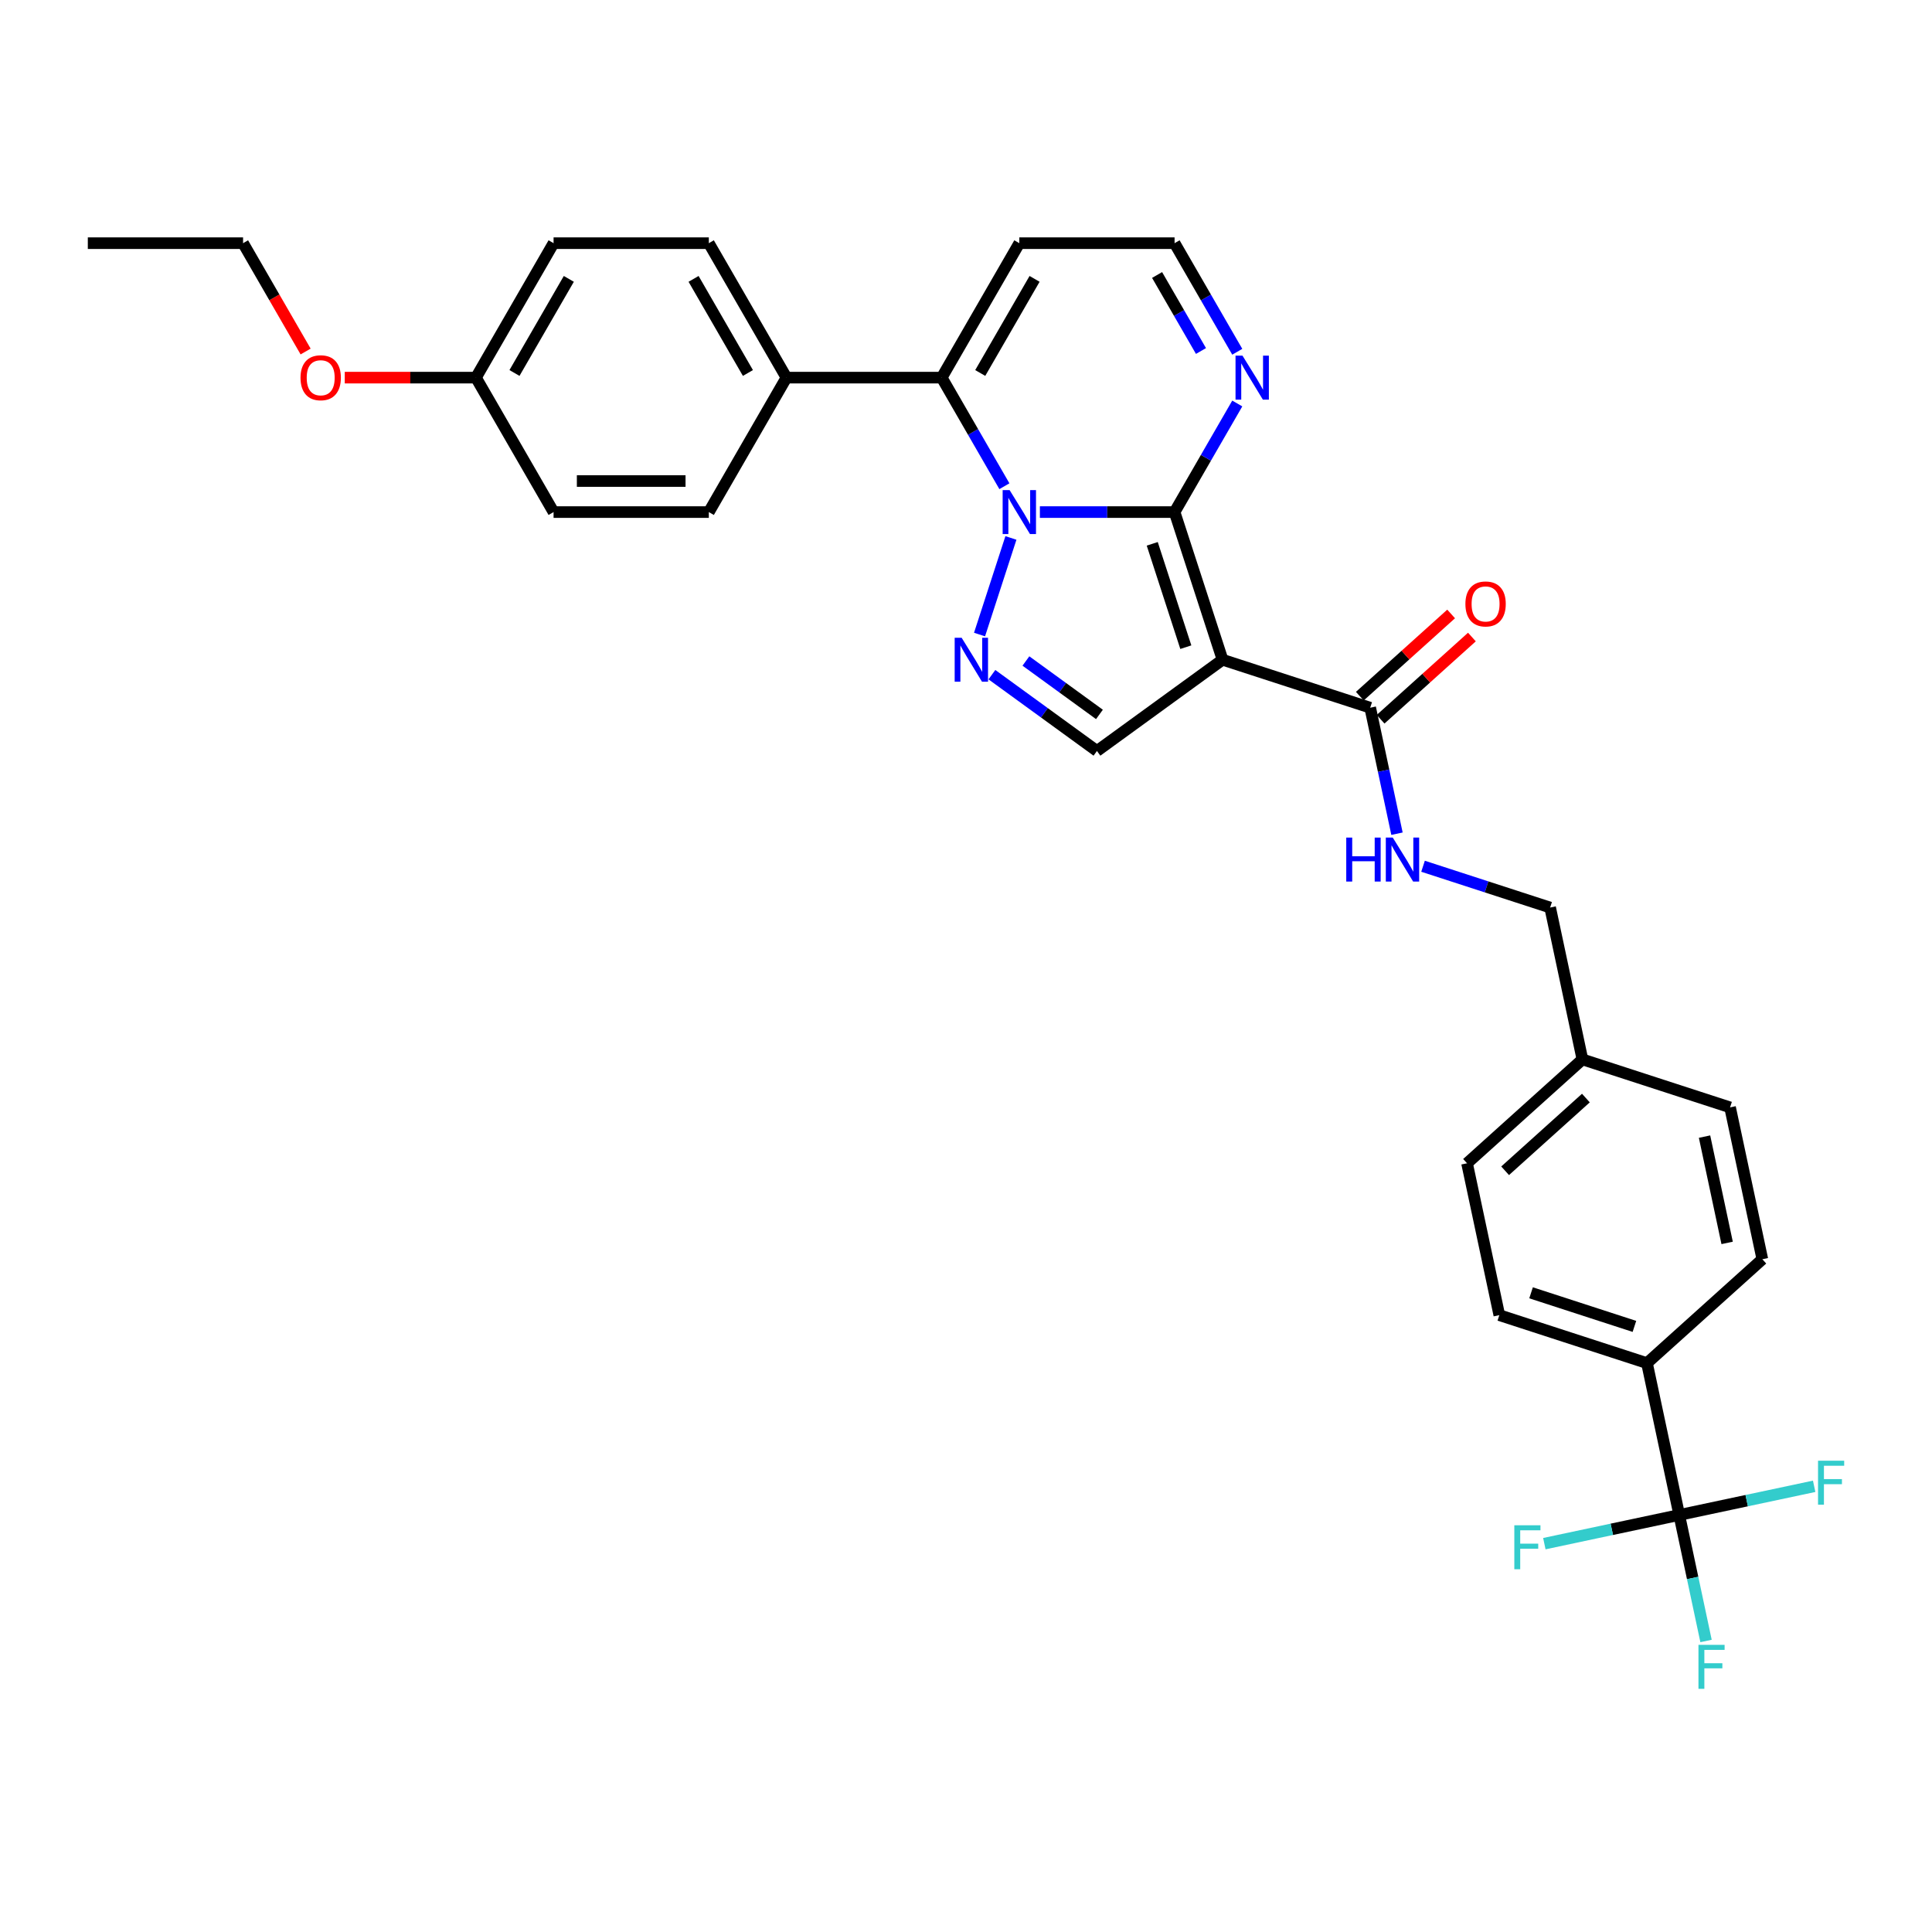 <?xml version='1.0' encoding='iso-8859-1'?>
<svg version='1.1' baseProfile='full'
              xmlns='http://www.w3.org/2000/svg'
                      xmlns:rdkit='http://www.rdkit.org/xml'
                      xmlns:xlink='http://www.w3.org/1999/xlink'
                  xml:space='preserve'
width='1000px' height='1000px' viewBox='0 0 1000 1000'>
<!-- END OF HEADER -->
<rect style='opacity:1.0;fill:#FFFFFF;stroke:none' width='1000' height='1000' x='0' y='0'> </rect>
<path class='bond-0' d='M 538.241,265.053 L 573.1,265.053' style='fill:none;fill-rule:evenodd;stroke:#0000FF;stroke-width:6px;stroke-linecap:butt;stroke-linejoin:miter;stroke-opacity:1' />
<path class='bond-0' d='M 573.1,265.053 L 607.959,265.053' style='fill:none;fill-rule:evenodd;stroke:#000000;stroke-width:6px;stroke-linecap:butt;stroke-linejoin:miter;stroke-opacity:1' />
<path class='bond-2' d='M 523.252,278.44 L 507.005,328.442' style='fill:none;fill-rule:evenodd;stroke:#0000FF;stroke-width:6px;stroke-linecap:butt;stroke-linejoin:miter;stroke-opacity:1' />
<path class='bond-3' d='M 519.872,251.665 L 503.647,223.563' style='fill:none;fill-rule:evenodd;stroke:#0000FF;stroke-width:6px;stroke-linecap:butt;stroke-linejoin:miter;stroke-opacity:1' />
<path class='bond-3' d='M 503.647,223.563 L 487.423,195.461' style='fill:none;fill-rule:evenodd;stroke:#000000;stroke-width:6px;stroke-linecap:butt;stroke-linejoin:miter;stroke-opacity:1' />
<path class='bond-1' d='M 607.959,265.053 L 632.791,341.478' style='fill:none;fill-rule:evenodd;stroke:#000000;stroke-width:6px;stroke-linecap:butt;stroke-linejoin:miter;stroke-opacity:1' />
<path class='bond-1' d='M 596.399,281.483 L 613.781,334.98' style='fill:none;fill-rule:evenodd;stroke:#000000;stroke-width:6px;stroke-linecap:butt;stroke-linejoin:miter;stroke-opacity:1' />
<path class='bond-5' d='M 607.959,265.053 L 624.184,236.951' style='fill:none;fill-rule:evenodd;stroke:#000000;stroke-width:6px;stroke-linecap:butt;stroke-linejoin:miter;stroke-opacity:1' />
<path class='bond-5' d='M 624.184,236.951 L 640.409,208.849' style='fill:none;fill-rule:evenodd;stroke:#0000FF;stroke-width:6px;stroke-linecap:butt;stroke-linejoin:miter;stroke-opacity:1' />
<path class='bond-6' d='M 632.791,341.478 L 709.216,366.31' style='fill:none;fill-rule:evenodd;stroke:#000000;stroke-width:6px;stroke-linecap:butt;stroke-linejoin:miter;stroke-opacity:1' />
<path class='bond-31' d='M 632.791,341.478 L 567.78,388.711' style='fill:none;fill-rule:evenodd;stroke:#000000;stroke-width:6px;stroke-linecap:butt;stroke-linejoin:miter;stroke-opacity:1' />
<path class='bond-4' d='M 513.409,349.208 L 540.595,368.959' style='fill:none;fill-rule:evenodd;stroke:#0000FF;stroke-width:6px;stroke-linecap:butt;stroke-linejoin:miter;stroke-opacity:1' />
<path class='bond-4' d='M 540.595,368.959 L 567.78,388.711' style='fill:none;fill-rule:evenodd;stroke:#000000;stroke-width:6px;stroke-linecap:butt;stroke-linejoin:miter;stroke-opacity:1' />
<path class='bond-4' d='M 531.011,342.131 L 550.041,355.957' style='fill:none;fill-rule:evenodd;stroke:#0000FF;stroke-width:6px;stroke-linecap:butt;stroke-linejoin:miter;stroke-opacity:1' />
<path class='bond-4' d='M 550.041,355.957 L 569.071,369.783' style='fill:none;fill-rule:evenodd;stroke:#000000;stroke-width:6px;stroke-linecap:butt;stroke-linejoin:miter;stroke-opacity:1' />
<path class='bond-8' d='M 487.423,195.461 L 527.601,125.869' style='fill:none;fill-rule:evenodd;stroke:#000000;stroke-width:6px;stroke-linecap:butt;stroke-linejoin:miter;stroke-opacity:1' />
<path class='bond-8' d='M 507.368,193.058 L 535.493,144.344' style='fill:none;fill-rule:evenodd;stroke:#000000;stroke-width:6px;stroke-linecap:butt;stroke-linejoin:miter;stroke-opacity:1' />
<path class='bond-10' d='M 487.423,195.461 L 407.065,195.461' style='fill:none;fill-rule:evenodd;stroke:#000000;stroke-width:6px;stroke-linecap:butt;stroke-linejoin:miter;stroke-opacity:1' />
<path class='bond-32' d='M 640.409,182.073 L 624.184,153.971' style='fill:none;fill-rule:evenodd;stroke:#0000FF;stroke-width:6px;stroke-linecap:butt;stroke-linejoin:miter;stroke-opacity:1' />
<path class='bond-32' d='M 624.184,153.971 L 607.959,125.869' style='fill:none;fill-rule:evenodd;stroke:#000000;stroke-width:6px;stroke-linecap:butt;stroke-linejoin:miter;stroke-opacity:1' />
<path class='bond-32' d='M 621.623,181.678 L 610.266,162.007' style='fill:none;fill-rule:evenodd;stroke:#0000FF;stroke-width:6px;stroke-linecap:butt;stroke-linejoin:miter;stroke-opacity:1' />
<path class='bond-32' d='M 610.266,162.007 L 598.908,142.335' style='fill:none;fill-rule:evenodd;stroke:#000000;stroke-width:6px;stroke-linecap:butt;stroke-linejoin:miter;stroke-opacity:1' />
<path class='bond-9' d='M 709.216,366.31 L 716.147,398.917' style='fill:none;fill-rule:evenodd;stroke:#000000;stroke-width:6px;stroke-linecap:butt;stroke-linejoin:miter;stroke-opacity:1' />
<path class='bond-9' d='M 716.147,398.917 L 723.078,431.524' style='fill:none;fill-rule:evenodd;stroke:#0000FF;stroke-width:6px;stroke-linecap:butt;stroke-linejoin:miter;stroke-opacity:1' />
<path class='bond-13' d='M 714.593,372.281 L 738.224,351.004' style='fill:none;fill-rule:evenodd;stroke:#000000;stroke-width:6px;stroke-linecap:butt;stroke-linejoin:miter;stroke-opacity:1' />
<path class='bond-13' d='M 738.224,351.004 L 761.855,329.726' style='fill:none;fill-rule:evenodd;stroke:#FF0000;stroke-width:6px;stroke-linecap:butt;stroke-linejoin:miter;stroke-opacity:1' />
<path class='bond-13' d='M 703.839,360.338 L 727.47,339.06' style='fill:none;fill-rule:evenodd;stroke:#000000;stroke-width:6px;stroke-linecap:butt;stroke-linejoin:miter;stroke-opacity:1' />
<path class='bond-13' d='M 727.47,339.06 L 751.101,317.783' style='fill:none;fill-rule:evenodd;stroke:#FF0000;stroke-width:6px;stroke-linecap:butt;stroke-linejoin:miter;stroke-opacity:1' />
<path class='bond-7' d='M 869.178,784.151 L 852.47,705.549' style='fill:none;fill-rule:evenodd;stroke:#000000;stroke-width:6px;stroke-linecap:butt;stroke-linejoin:miter;stroke-opacity:1' />
<path class='bond-14' d='M 869.178,784.151 L 876.108,816.758' style='fill:none;fill-rule:evenodd;stroke:#000000;stroke-width:6px;stroke-linecap:butt;stroke-linejoin:miter;stroke-opacity:1' />
<path class='bond-14' d='M 876.108,816.758 L 883.039,849.365' style='fill:none;fill-rule:evenodd;stroke:#33CCCC;stroke-width:6px;stroke-linecap:butt;stroke-linejoin:miter;stroke-opacity:1' />
<path class='bond-15' d='M 869.178,784.151 L 834.264,791.572' style='fill:none;fill-rule:evenodd;stroke:#000000;stroke-width:6px;stroke-linecap:butt;stroke-linejoin:miter;stroke-opacity:1' />
<path class='bond-15' d='M 834.264,791.572 L 799.351,798.993' style='fill:none;fill-rule:evenodd;stroke:#33CCCC;stroke-width:6px;stroke-linecap:butt;stroke-linejoin:miter;stroke-opacity:1' />
<path class='bond-16' d='M 869.178,784.151 L 904.091,776.729' style='fill:none;fill-rule:evenodd;stroke:#000000;stroke-width:6px;stroke-linecap:butt;stroke-linejoin:miter;stroke-opacity:1' />
<path class='bond-16' d='M 904.091,776.729 L 939.004,769.308' style='fill:none;fill-rule:evenodd;stroke:#33CCCC;stroke-width:6px;stroke-linecap:butt;stroke-linejoin:miter;stroke-opacity:1' />
<path class='bond-12' d='M 527.601,125.869 L 607.959,125.869' style='fill:none;fill-rule:evenodd;stroke:#000000;stroke-width:6px;stroke-linecap:butt;stroke-linejoin:miter;stroke-opacity:1' />
<path class='bond-21' d='M 736.563,448.368 L 769.455,459.056' style='fill:none;fill-rule:evenodd;stroke:#0000FF;stroke-width:6px;stroke-linecap:butt;stroke-linejoin:miter;stroke-opacity:1' />
<path class='bond-21' d='M 769.455,459.056 L 802.348,469.743' style='fill:none;fill-rule:evenodd;stroke:#000000;stroke-width:6px;stroke-linecap:butt;stroke-linejoin:miter;stroke-opacity:1' />
<path class='bond-17' d='M 407.065,195.461 L 366.886,125.869' style='fill:none;fill-rule:evenodd;stroke:#000000;stroke-width:6px;stroke-linecap:butt;stroke-linejoin:miter;stroke-opacity:1' />
<path class='bond-17' d='M 387.12,193.058 L 358.994,144.344' style='fill:none;fill-rule:evenodd;stroke:#000000;stroke-width:6px;stroke-linecap:butt;stroke-linejoin:miter;stroke-opacity:1' />
<path class='bond-18' d='M 407.065,195.461 L 366.886,265.053' style='fill:none;fill-rule:evenodd;stroke:#000000;stroke-width:6px;stroke-linecap:butt;stroke-linejoin:miter;stroke-opacity:1' />
<path class='bond-11' d='M 852.47,705.549 L 776.045,680.717' style='fill:none;fill-rule:evenodd;stroke:#000000;stroke-width:6px;stroke-linecap:butt;stroke-linejoin:miter;stroke-opacity:1' />
<path class='bond-11' d='M 845.973,686.539 L 792.475,669.157' style='fill:none;fill-rule:evenodd;stroke:#000000;stroke-width:6px;stroke-linecap:butt;stroke-linejoin:miter;stroke-opacity:1' />
<path class='bond-34' d='M 852.47,705.549 L 912.188,651.779' style='fill:none;fill-rule:evenodd;stroke:#000000;stroke-width:6px;stroke-linecap:butt;stroke-linejoin:miter;stroke-opacity:1' />
<path class='bond-26' d='M 366.886,125.869 L 286.528,125.869' style='fill:none;fill-rule:evenodd;stroke:#000000;stroke-width:6px;stroke-linecap:butt;stroke-linejoin:miter;stroke-opacity:1' />
<path class='bond-27' d='M 366.886,265.053 L 286.528,265.053' style='fill:none;fill-rule:evenodd;stroke:#000000;stroke-width:6px;stroke-linecap:butt;stroke-linejoin:miter;stroke-opacity:1' />
<path class='bond-27' d='M 354.832,248.981 L 298.582,248.981' style='fill:none;fill-rule:evenodd;stroke:#000000;stroke-width:6px;stroke-linecap:butt;stroke-linejoin:miter;stroke-opacity:1' />
<path class='bond-19' d='M 912.188,651.779 L 895.48,573.177' style='fill:none;fill-rule:evenodd;stroke:#000000;stroke-width:6px;stroke-linecap:butt;stroke-linejoin:miter;stroke-opacity:1' />
<path class='bond-19' d='M 893.961,643.33 L 882.266,588.309' style='fill:none;fill-rule:evenodd;stroke:#000000;stroke-width:6px;stroke-linecap:butt;stroke-linejoin:miter;stroke-opacity:1' />
<path class='bond-20' d='M 776.045,680.717 L 759.338,602.115' style='fill:none;fill-rule:evenodd;stroke:#000000;stroke-width:6px;stroke-linecap:butt;stroke-linejoin:miter;stroke-opacity:1' />
<path class='bond-22' d='M 802.348,469.743 L 819.056,548.345' style='fill:none;fill-rule:evenodd;stroke:#000000;stroke-width:6px;stroke-linecap:butt;stroke-linejoin:miter;stroke-opacity:1' />
<path class='bond-24' d='M 819.056,548.345 L 895.48,573.177' style='fill:none;fill-rule:evenodd;stroke:#000000;stroke-width:6px;stroke-linecap:butt;stroke-linejoin:miter;stroke-opacity:1' />
<path class='bond-25' d='M 819.056,548.345 L 759.338,602.115' style='fill:none;fill-rule:evenodd;stroke:#000000;stroke-width:6px;stroke-linecap:butt;stroke-linejoin:miter;stroke-opacity:1' />
<path class='bond-25' d='M 820.852,568.354 L 779.05,605.993' style='fill:none;fill-rule:evenodd;stroke:#000000;stroke-width:6px;stroke-linecap:butt;stroke-linejoin:miter;stroke-opacity:1' />
<path class='bond-23' d='M 246.349,195.461 L 286.528,265.053' style='fill:none;fill-rule:evenodd;stroke:#000000;stroke-width:6px;stroke-linecap:butt;stroke-linejoin:miter;stroke-opacity:1' />
<path class='bond-28' d='M 246.349,195.461 L 212.398,195.461' style='fill:none;fill-rule:evenodd;stroke:#000000;stroke-width:6px;stroke-linecap:butt;stroke-linejoin:miter;stroke-opacity:1' />
<path class='bond-28' d='M 212.398,195.461 L 178.447,195.461' style='fill:none;fill-rule:evenodd;stroke:#FF0000;stroke-width:6px;stroke-linecap:butt;stroke-linejoin:miter;stroke-opacity:1' />
<path class='bond-33' d='M 246.349,195.461 L 286.528,125.869' style='fill:none;fill-rule:evenodd;stroke:#000000;stroke-width:6px;stroke-linecap:butt;stroke-linejoin:miter;stroke-opacity:1' />
<path class='bond-33' d='M 266.294,193.058 L 294.42,144.344' style='fill:none;fill-rule:evenodd;stroke:#000000;stroke-width:6px;stroke-linecap:butt;stroke-linejoin:miter;stroke-opacity:1' />
<path class='bond-29' d='M 158.188,181.945 L 142,153.907' style='fill:none;fill-rule:evenodd;stroke:#FF0000;stroke-width:6px;stroke-linecap:butt;stroke-linejoin:miter;stroke-opacity:1' />
<path class='bond-29' d='M 142,153.907 L 125.812,125.869' style='fill:none;fill-rule:evenodd;stroke:#000000;stroke-width:6px;stroke-linecap:butt;stroke-linejoin:miter;stroke-opacity:1' />
<path class='bond-30' d='M 125.812,125.869 L 45.455,125.869' style='fill:none;fill-rule:evenodd;stroke:#000000;stroke-width:6px;stroke-linecap:butt;stroke-linejoin:miter;stroke-opacity:1' />
<path  class='atom-0' d='M 522.571 253.674
L 530.028 265.728
Q 530.768 266.917, 531.957 269.071
Q 533.146 271.224, 533.21 271.353
L 533.21 253.674
L 536.232 253.674
L 536.232 276.431
L 533.114 276.431
L 525.11 263.253
Q 524.178 261.71, 523.182 259.942
Q 522.217 258.174, 521.928 257.628
L 521.928 276.431
L 518.971 276.431
L 518.971 253.674
L 522.571 253.674
' fill='#0000FF'/>
<path  class='atom-3' d='M 497.739 330.099
L 505.196 342.153
Q 505.936 343.342, 507.125 345.496
Q 508.314 347.649, 508.379 347.778
L 508.379 330.099
L 511.4 330.099
L 511.4 352.856
L 508.282 352.856
L 500.278 339.678
Q 499.346 338.135, 498.35 336.367
Q 497.386 334.599, 497.096 334.053
L 497.096 352.856
L 494.139 352.856
L 494.139 330.099
L 497.739 330.099
' fill='#0000FF'/>
<path  class='atom-6' d='M 643.108 184.082
L 650.565 196.136
Q 651.304 197.325, 652.494 199.479
Q 653.683 201.632, 653.747 201.761
L 653.747 184.082
L 656.769 184.082
L 656.769 206.84
L 653.651 206.84
L 645.647 193.661
Q 644.715 192.118, 643.719 190.35
Q 642.754 188.582, 642.465 188.036
L 642.465 206.84
L 639.508 206.84
L 639.508 184.082
L 643.108 184.082
' fill='#0000FF'/>
<path  class='atom-10' d='M 696.818 433.533
L 699.904 433.533
L 699.904 443.208
L 711.539 443.208
L 711.539 433.533
L 714.625 433.533
L 714.625 456.29
L 711.539 456.29
L 711.539 445.779
L 699.904 445.779
L 699.904 456.29
L 696.818 456.29
L 696.818 433.533
' fill='#0000FF'/>
<path  class='atom-10' d='M 720.893 433.533
L 728.35 445.586
Q 729.089 446.776, 730.279 448.929
Q 731.468 451.083, 731.532 451.211
L 731.532 433.533
L 734.554 433.533
L 734.554 456.29
L 731.436 456.29
L 723.432 443.111
Q 722.5 441.568, 721.504 439.801
Q 720.539 438.033, 720.25 437.486
L 720.25 456.29
L 717.293 456.29
L 717.293 433.533
L 720.893 433.533
' fill='#0000FF'/>
<path  class='atom-14' d='M 758.487 312.604
Q 758.487 307.14, 761.187 304.086
Q 763.887 301.032, 768.934 301.032
Q 773.98 301.032, 776.68 304.086
Q 779.38 307.14, 779.38 312.604
Q 779.38 318.133, 776.648 321.283
Q 773.916 324.401, 768.934 324.401
Q 763.919 324.401, 761.187 321.283
Q 758.487 318.165, 758.487 312.604
M 768.934 321.829
Q 772.405 321.829, 774.269 319.515
Q 776.166 317.168, 776.166 312.604
Q 776.166 308.136, 774.269 305.886
Q 772.405 303.604, 768.934 303.604
Q 765.462 303.604, 763.566 305.854
Q 761.701 308.104, 761.701 312.604
Q 761.701 317.2, 763.566 319.515
Q 765.462 321.829, 768.934 321.829
' fill='#FF0000'/>
<path  class='atom-15' d='M 879.119 851.374
L 892.651 851.374
L 892.651 853.977
L 882.172 853.977
L 882.172 860.888
L 891.494 860.888
L 891.494 863.524
L 882.172 863.524
L 882.172 874.131
L 879.119 874.131
L 879.119 851.374
' fill='#33CCCC'/>
<path  class='atom-16' d='M 783.81 789.479
L 797.342 789.479
L 797.342 792.083
L 786.863 792.083
L 786.863 798.994
L 796.185 798.994
L 796.185 801.629
L 786.863 801.629
L 786.863 812.237
L 783.81 812.237
L 783.81 789.479
' fill='#33CCCC'/>
<path  class='atom-17' d='M 941.013 756.065
L 954.545 756.065
L 954.545 758.668
L 944.067 758.668
L 944.067 765.579
L 953.388 765.579
L 953.388 768.215
L 944.067 768.215
L 944.067 778.822
L 941.013 778.822
L 941.013 756.065
' fill='#33CCCC'/>
<path  class='atom-29' d='M 155.545 195.525
Q 155.545 190.061, 158.245 187.007
Q 160.945 183.954, 165.991 183.954
Q 171.038 183.954, 173.738 187.007
Q 176.438 190.061, 176.438 195.525
Q 176.438 201.054, 173.706 204.204
Q 170.973 207.322, 165.991 207.322
Q 160.977 207.322, 158.245 204.204
Q 155.545 201.086, 155.545 195.525
M 165.991 204.75
Q 169.463 204.75, 171.327 202.436
Q 173.223 200.09, 173.223 195.525
Q 173.223 191.057, 171.327 188.807
Q 169.463 186.525, 165.991 186.525
Q 162.52 186.525, 160.623 188.775
Q 158.759 191.025, 158.759 195.525
Q 158.759 200.122, 160.623 202.436
Q 162.52 204.75, 165.991 204.75
' fill='#FF0000'/>
</svg>
